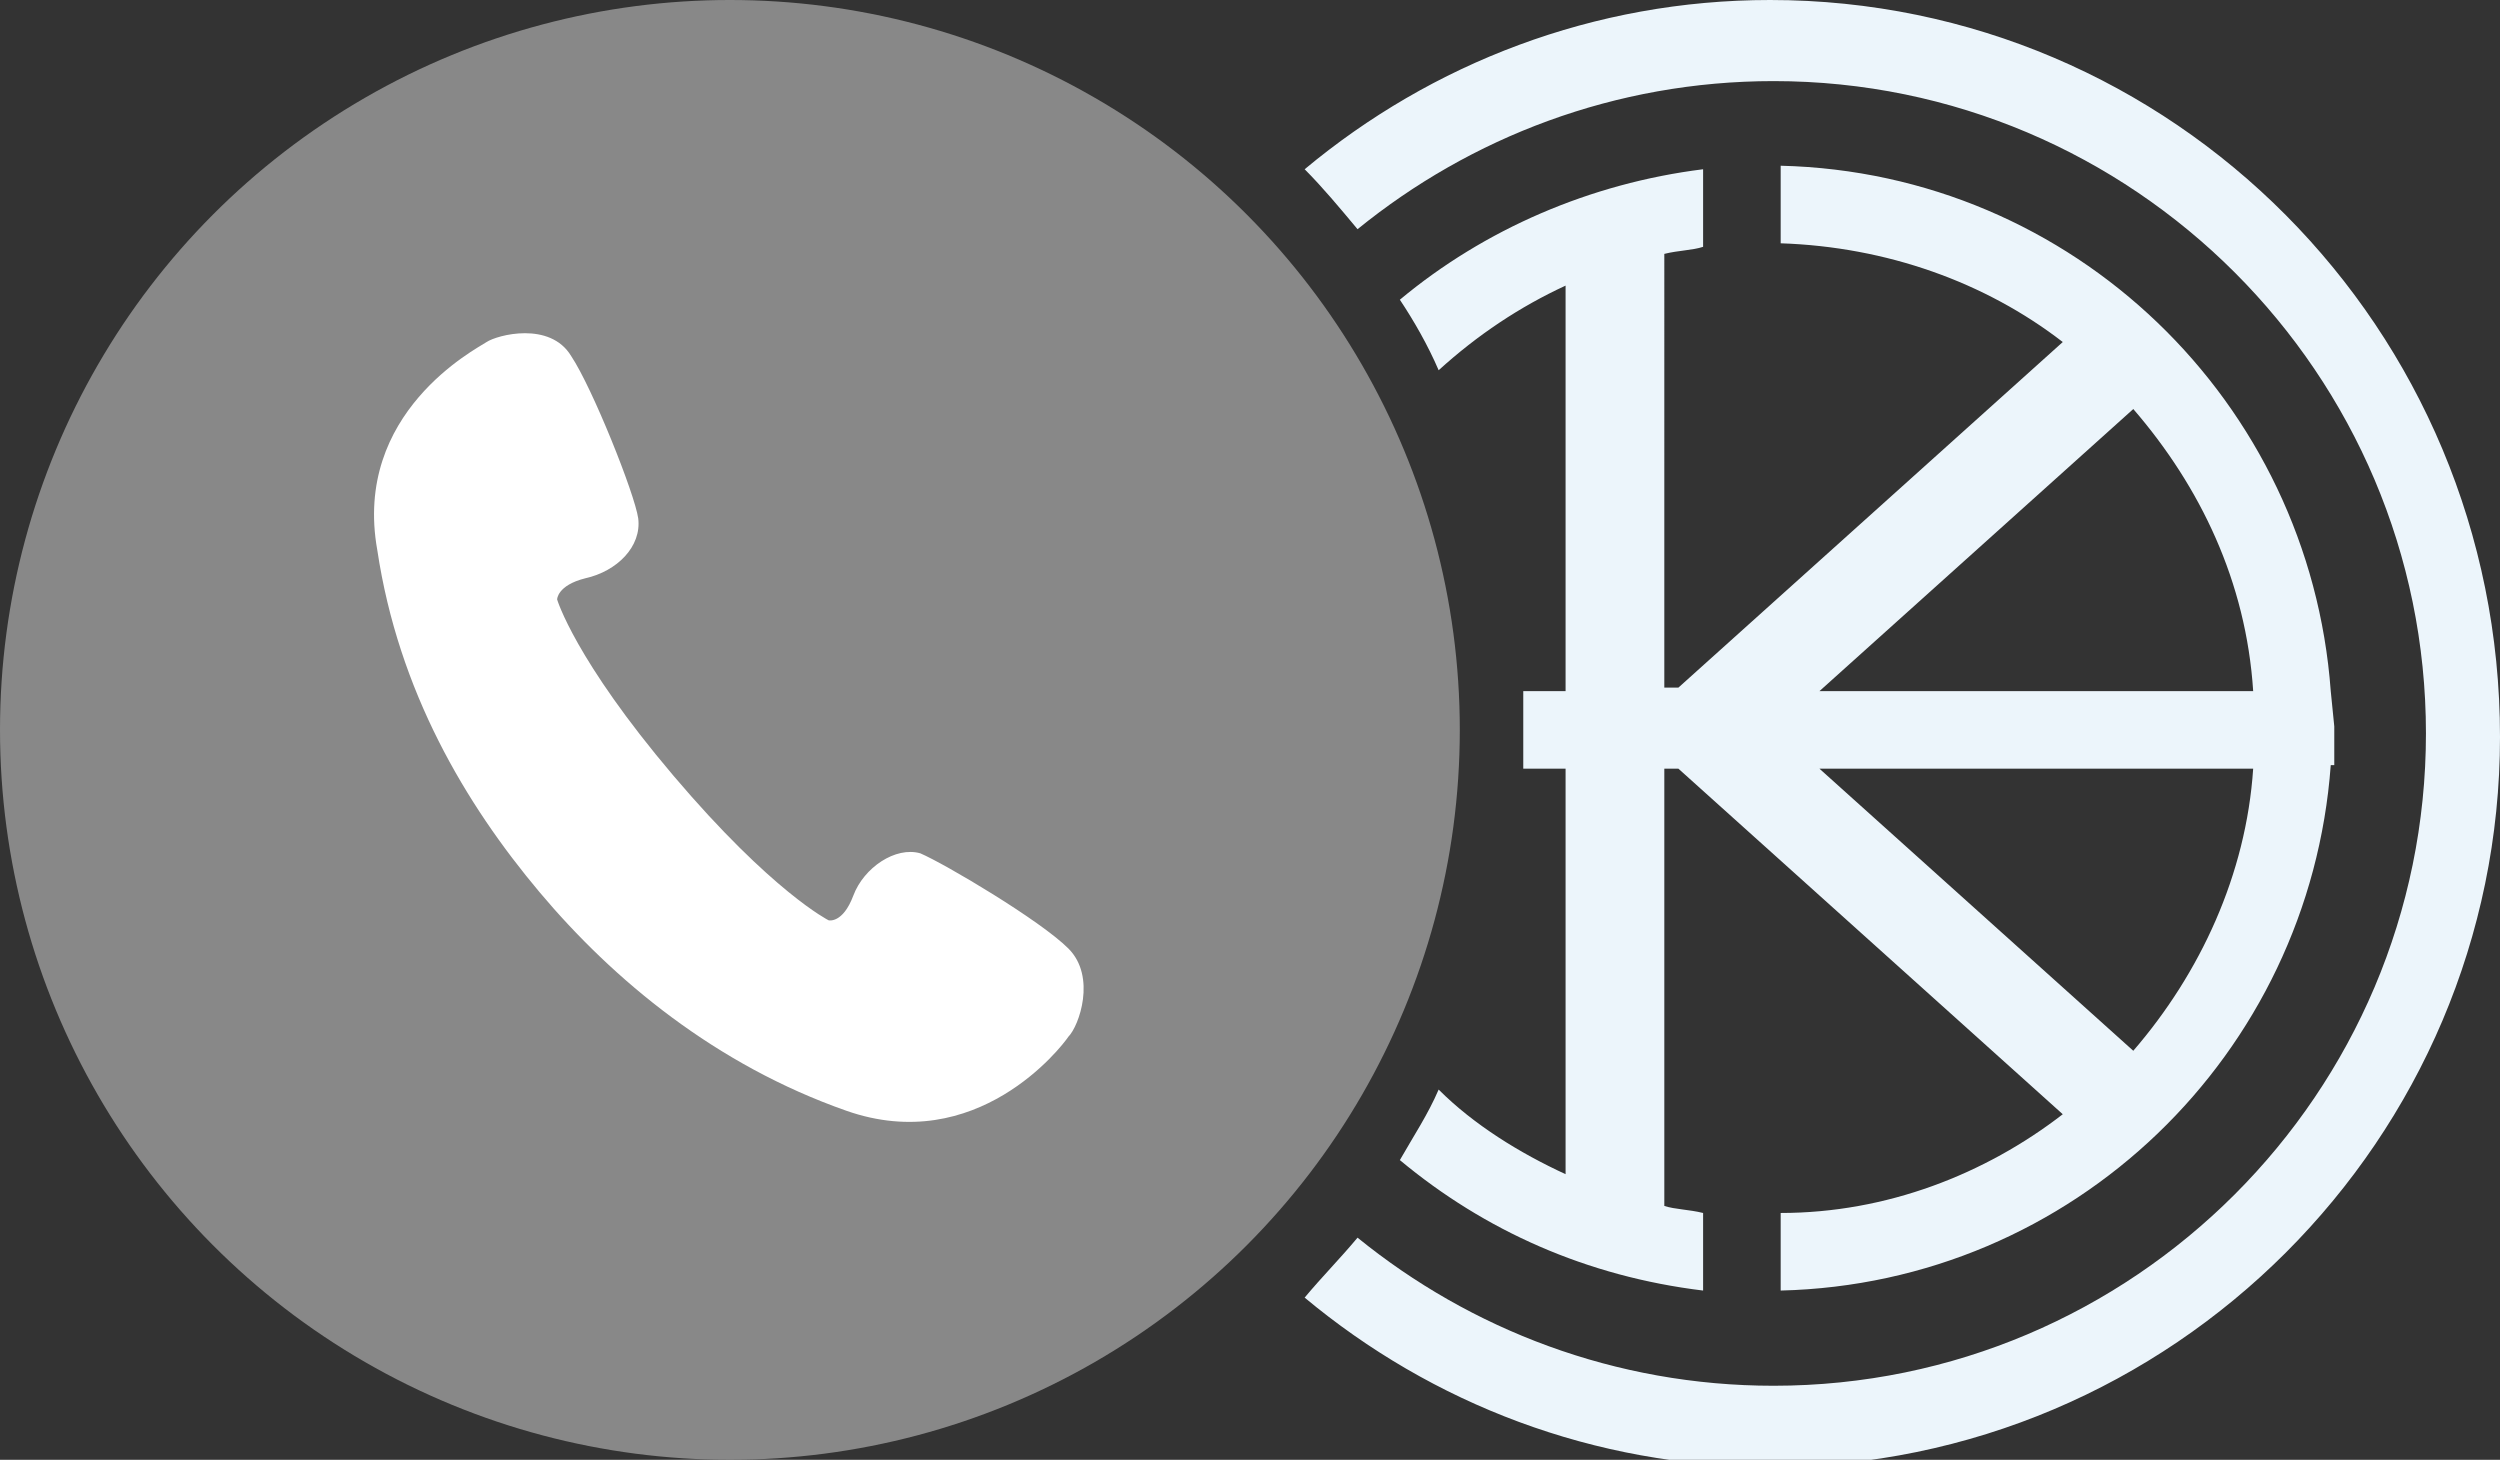 <?xml version="1.0" encoding="utf-8"?>
<!-- Generator: Adobe Illustrator 24.2.1, SVG Export Plug-In . SVG Version: 6.00 Build 0)  -->
<svg version="1.1" id="レイヤー_1" xmlns="http://www.w3.org/2000/svg" xmlns:xlink="http://www.w3.org/1999/xlink" x="0px"
	 y="0px" viewBox="0 0 70.9 41.4" style="enable-background:new 0 0 70.9 41.4;" xml:space="preserve">
<rect x="0" y="0" width="70.9" height="41.4" fill="#333333" stroke="none"/>
<style type="text/css">
	.st0{fill:#888888;}
	.st1{fill:#FFFFFF;}
	.st2{fill:#ECF5FB;}
</style>
<g>
	<g>
		<circle class="st0" cx="20.7" cy="20.7" r="20.7"/>
		<path class="st1" d="M15.3,25.3c2.1,2.5,5,4.9,8.7,6.2c3.7,1.3,6.1-1.8,6.3-2.1c0.3-0.3,0.8-1.7,0-2.5c-0.8-0.8-3.5-2.4-4.2-2.7
			c-0.7-0.2-1.6,0.4-1.9,1.2c-0.3,0.8-0.7,0.7-0.7,0.7s-1.6-0.8-4.4-4.1c-2.8-3.3-3.3-5-3.3-5s0-0.4,0.8-0.6
			c0.9-0.2,1.6-0.9,1.5-1.7c-0.1-0.7-1.3-3.7-1.9-4.6c-0.6-1-2.1-0.6-2.4-0.4c-0.3,0.2-3.8,2-3.1,5.9C11.3,19.6,13.2,22.8,15.3,25.3
			z"/>
	</g>
	<path class="st2" d="M50.2,0c-5,0-9.6,1.8-13.2,4.8c0.5,0.5,1,1.1,1.5,1.7c3.2-2.6,7.3-4.2,11.8-4.2c10.2,0,18.5,8.3,18.5,18.5
		c0,10.2-8.3,18.5-18.5,18.5c-4.5,0-8.6-1.6-11.8-4.2c-0.5,0.6-1,1.1-1.5,1.7c3.6,3,8.2,4.8,13.2,4.8c11.4,0,20.7-9.3,20.7-20.7
		C70.9,9.3,61.6,0,50.2,0z"/>
	<path class="st2" d="M66.1,19.6c-0.6-8.2-7.3-14.7-15.6-14.9v2.2c3,0.1,5.8,1.1,8,2.8l-10.9,9.8h-0.4V7.2c0.4-0.1,0.8-0.1,1.1-0.2
		V4.8c-3.2,0.4-6.2,1.7-8.6,3.7c0.4,0.6,0.8,1.3,1.1,2c1.1-1,2.3-1.8,3.6-2.4v11.5h-1.2c0,0.4,0,0.7,0,1.1c0,0.4,0,0.7,0,1.1h1.2
		v11.5c-1.3-0.6-2.6-1.4-3.6-2.4c-0.3,0.7-0.7,1.3-1.1,2c2.4,2,5.3,3.3,8.6,3.7v-2.2c-0.4-0.1-0.8-0.1-1.1-0.2V21.8h0.4l10.9,9.8
		c-2.2,1.7-5,2.8-8,2.8v2.2c8.3-0.2,15-6.7,15.6-14.9h0.1v-1.1L66.1,19.6L66.1,19.6z M60.5,29.8l-8.9-8h12.3
		C63.7,24.8,62.4,27.6,60.5,29.8z M51.6,19.6l8.9-8c1.9,2.2,3.2,4.9,3.4,8H51.6z"/>
</g>
</svg>

